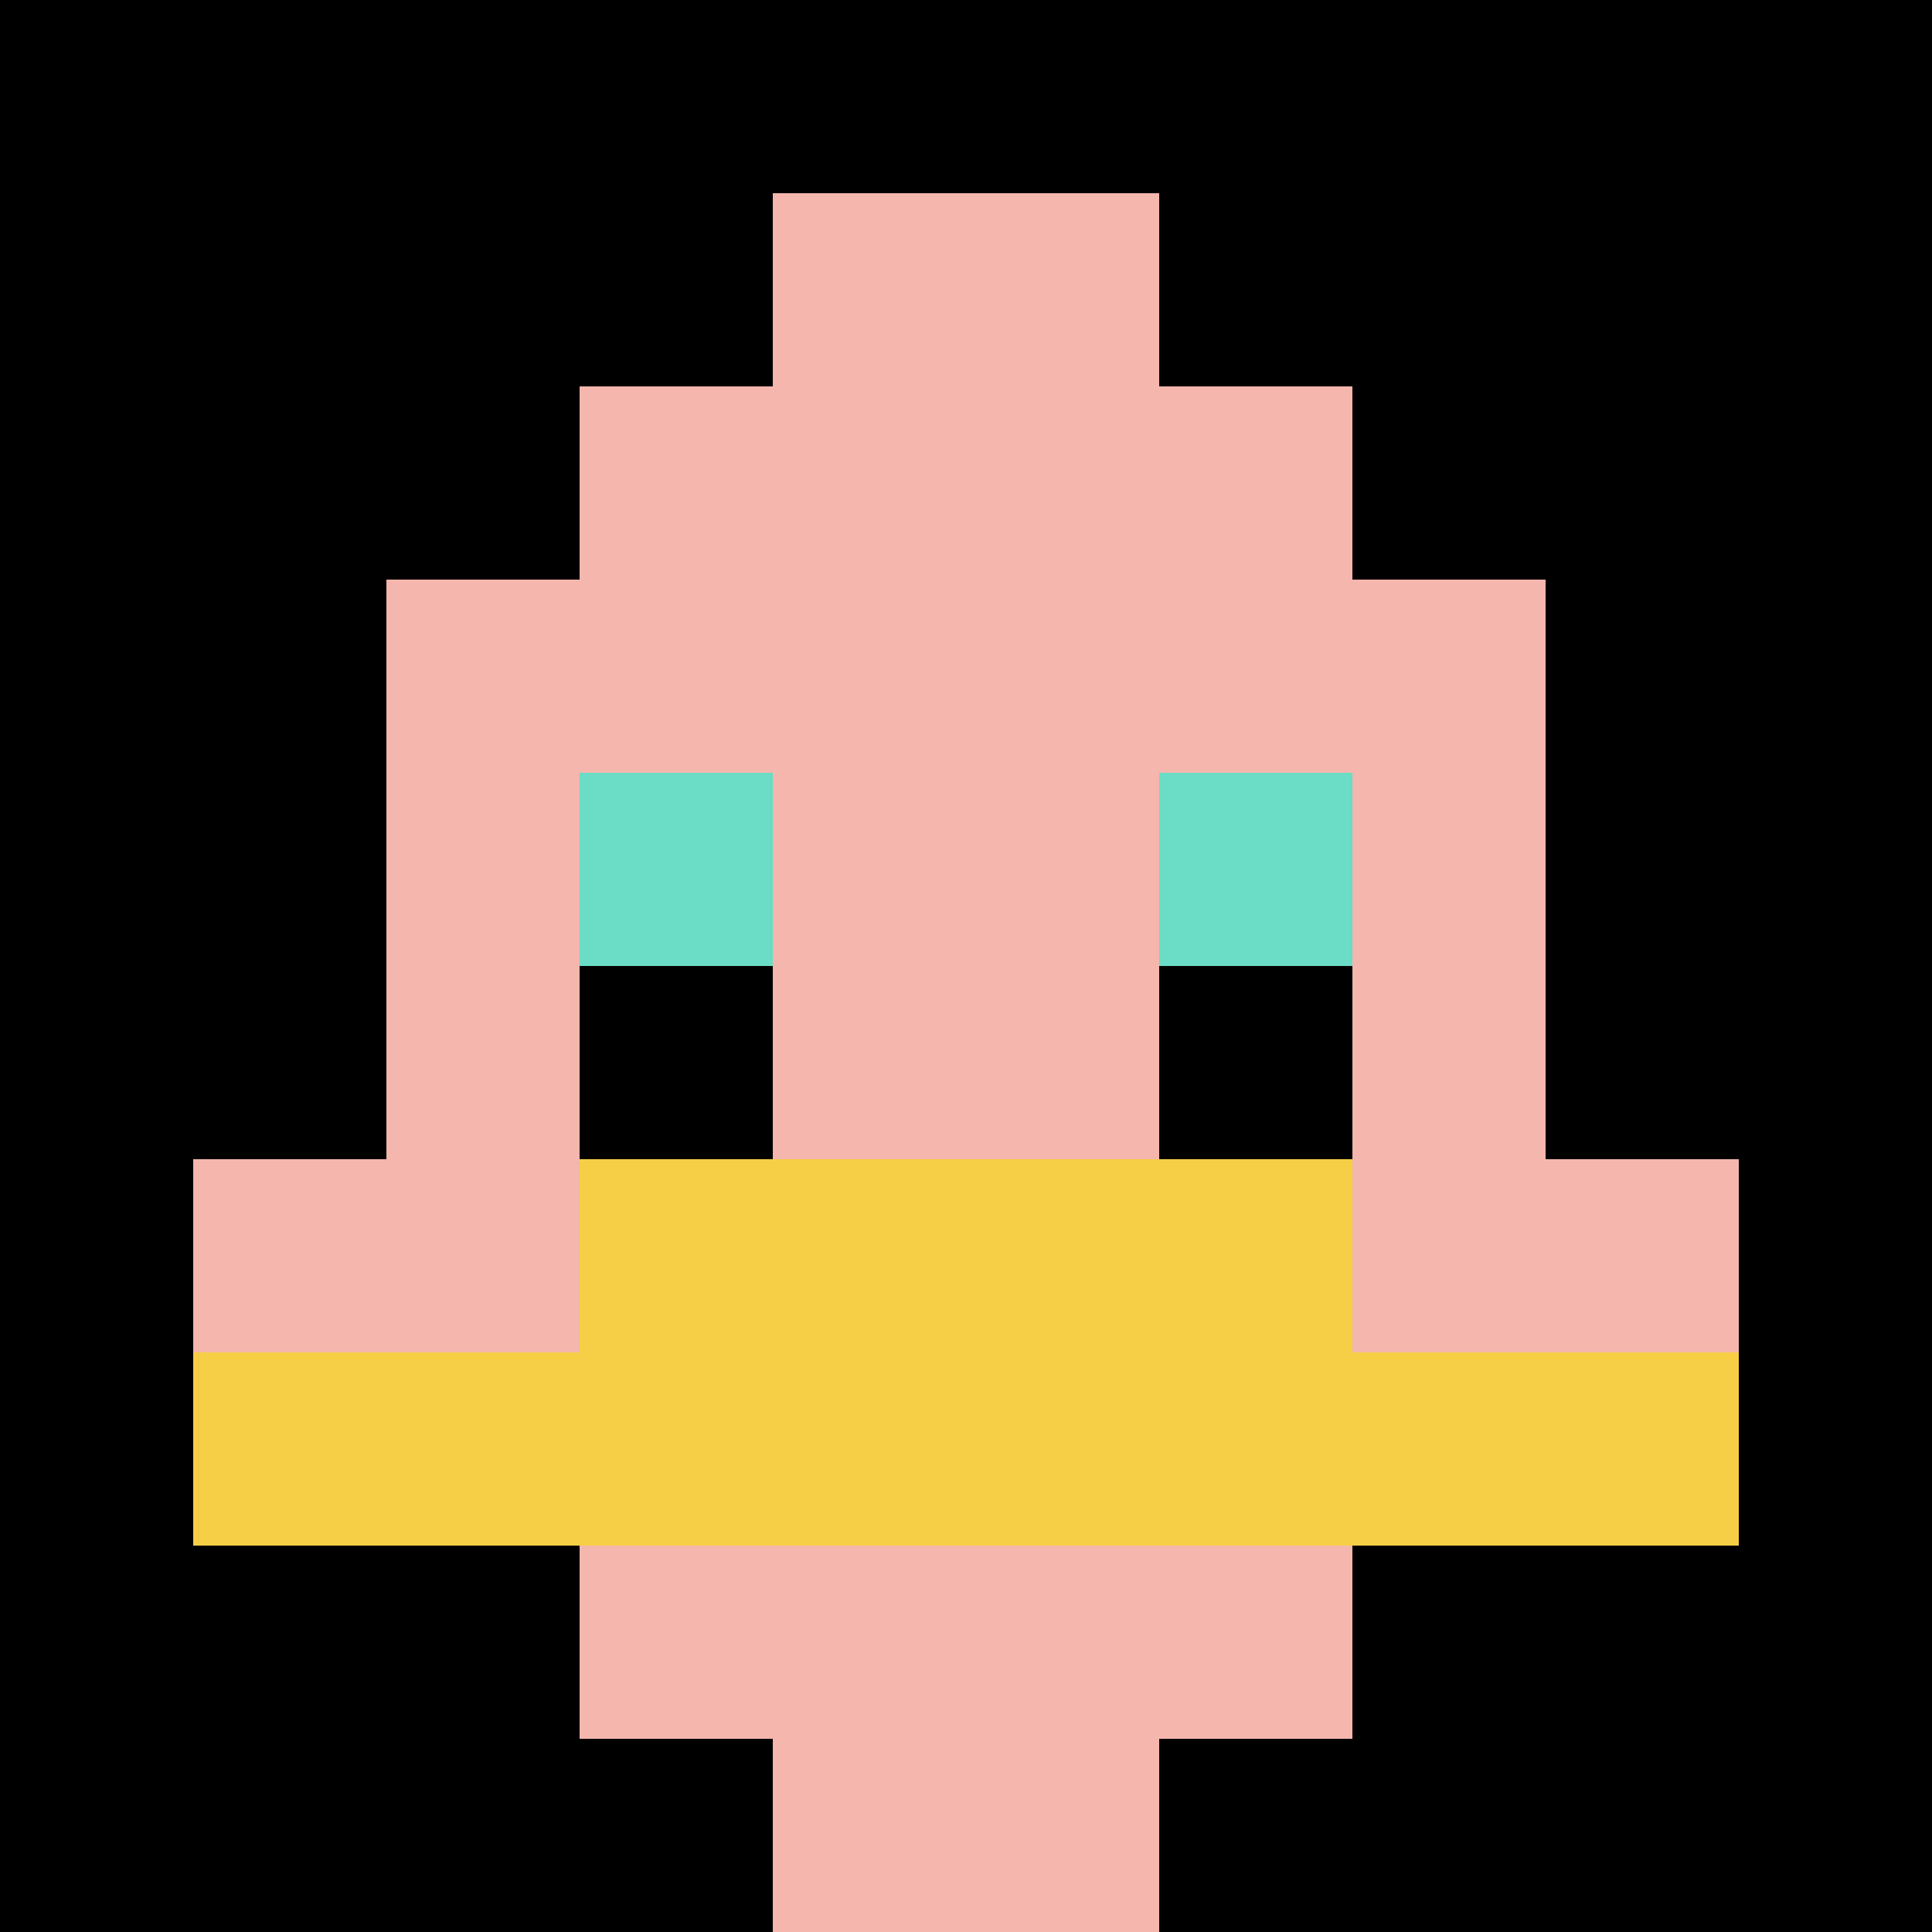 <svg xmlns="http://www.w3.org/2000/svg" version="1.1" width="1003" height="1003"><title>'goose-pfp-439647' by Dmitri Cherniak</title><desc>seed=439647
backgroundColor=#7a4848
padding=0
innerPadding=0
timeout=400
dimension=1
border=false
Save=function(){return n.handleSave()}
frame=26

Rendered at Wed Oct 04 2023 09:07:47 GMT+0800 (中国标准时间)
Generated in &lt;1ms
</desc><defs></defs><rect width="100%" height="100%" fill="#7a4848"></rect><g><g id="0-0"><rect x="0" y="0" height="1003" width="1003" fill="#000000"></rect><g><rect id="0-0-3-2-4-7" x="300.9" y="200.6" width="401.2" height="702.1" fill="#F4B6AD"></rect><rect id="0-0-2-3-6-5" x="200.6" y="300.9" width="601.8" height="501.5" fill="#F4B6AD"></rect><rect id="0-0-4-8-2-2" x="401.2" y="802.4" width="200.6" height="200.6" fill="#F4B6AD"></rect><rect id="0-0-1-6-8-1" x="100.3" y="601.8" width="802.4" height="100.3" fill="#F4B6AD"></rect><rect id="0-0-1-7-8-1" x="100.3" y="702.1" width="802.4" height="100.3" fill="#F7CF46"></rect><rect id="0-0-3-6-4-2" x="300.9" y="601.8" width="401.2" height="200.6" fill="#F7CF46"></rect><rect id="0-0-3-4-1-1" x="300.9" y="401.2" width="100.3" height="100.3" fill="#6BDCC5"></rect><rect id="0-0-6-4-1-1" x="601.8" y="401.2" width="100.3" height="100.3" fill="#6BDCC5"></rect><rect id="0-0-3-5-1-1" x="300.9" y="501.5" width="100.3" height="100.3" fill="#000000"></rect><rect id="0-0-6-5-1-1" x="601.8" y="501.5" width="100.3" height="100.3" fill="#000000"></rect><rect id="0-0-4-1-2-2" x="401.2" y="100.3" width="200.6" height="200.6" fill="#F4B6AD"></rect></g><rect x="0" y="0" stroke="white" stroke-width="0" height="1003" width="1003" fill="none"></rect></g></g></svg>